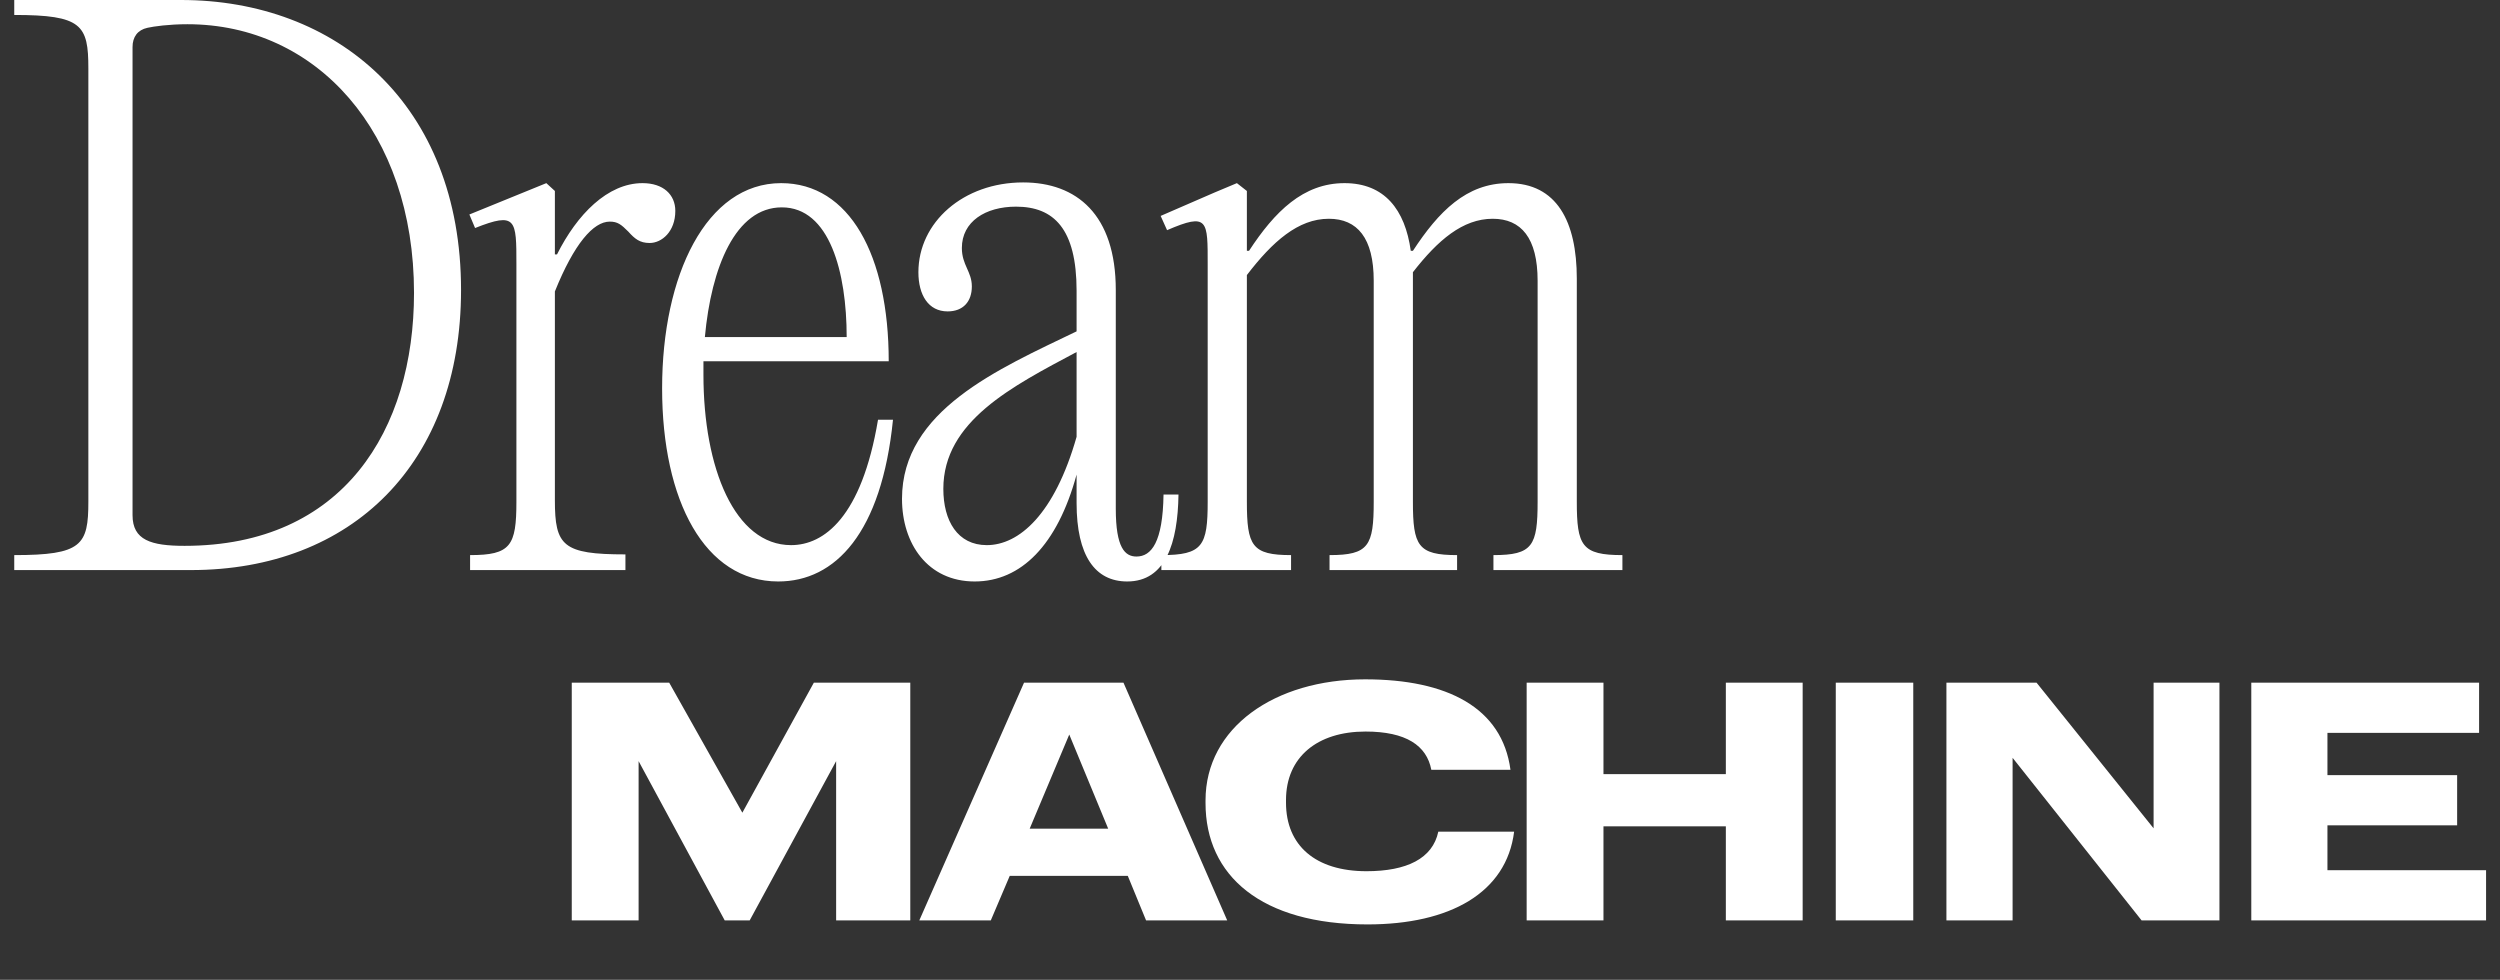 <svg xmlns:xlink="http://www.w3.org/1999/xlink" xmlns="http://www.w3.org/2000/svg" width="421" height="165" viewBox="0 0 421 165" fill="none"><rect x="0" y="0" width="421" height="165" fill="#333333" stroke="none"/><path d="M32.16 96H2.4V93.48C13.8 93.48 14.88 91.8 14.88 84.48V11.52C14.88 4.2 13.8 2.52 2.4 2.52V-1.43051e-06H30.48C56.64 -1.43051e-06 77.64 17.52 77.64 48.84C77.64 78 59.28 96 32.16 96ZM31.08 91.92C57.84 91.92 69.72 72.36 69.72 49.32C69.72 22.2 53.28 4.08 31.56 4.08C28.44 4.08 25.92 4.44 24.84 4.68C23.16 5.04 22.32 6.24 22.32 7.92V86.76C22.32 90.96 25.44 91.92 31.08 91.92ZM108.203 30.84C111.683 30.84 113.723 32.76 113.723 35.52C113.723 39 111.443 40.92 109.403 40.92C107.723 40.92 106.883 40.2 105.803 39C104.603 37.8 104.003 37.32 102.683 37.32C99.922 37.32 96.683 41.04 93.442 49.08V84.24C93.442 91.92 94.763 93.36 105.323 93.36V96H79.162V93.48C86.002 93.48 86.963 91.92 86.963 84.48V44.52C86.963 36.96 86.963 35.64 80.002 38.4L79.043 36.12L92.002 30.84L93.442 32.16V42.84H93.802C97.162 36.12 102.323 30.84 108.203 30.84ZM147.86 70.68H150.38C148.46 89.76 140.66 97.92 131.06 97.92C118.7 97.92 111.5 84.36 111.5 65.4C111.5 46.32 118.94 30.84 131.54 30.84C143.06 30.84 149.66 42.96 149.66 60.84H118.46V63.12C118.46 78.84 123.74 91.8 133.22 91.8C138.74 91.8 145.1 87.12 147.86 70.68ZM131.66 34.92C123.86 34.92 119.78 45 118.7 56.76H142.58C142.58 45.84 139.7 34.92 131.66 34.92ZM195.938 83.28H198.458C198.338 91.44 196.298 97.92 189.818 97.92C184.418 97.92 181.298 93.6 181.298 84.72V79.92C178.058 91.8 171.938 97.92 164.138 97.92C156.218 97.92 151.897 91.56 151.897 84C151.897 69.12 168.098 62.16 181.298 55.8V48.96C181.298 38.52 177.458 34.8 171.098 34.8C165.938 34.8 161.978 37.32 161.978 41.76C161.978 44.64 163.658 45.72 163.658 48.24C163.658 50.76 162.218 52.44 159.578 52.44C156.338 52.44 154.658 49.68 154.658 45.84C154.658 37.44 162.218 30.72 172.298 30.72C181.298 30.72 187.898 36.12 187.898 48.84V85.68C187.898 92.28 189.458 93.72 191.378 93.72C193.898 93.72 195.818 91.32 195.938 83.28ZM166.178 91.8C171.578 91.8 177.578 86.64 181.298 73.56V59.28C170.498 65.04 158.858 70.92 158.858 82.32C158.858 87.72 161.258 91.8 166.178 91.8ZM265.534 46.92V84.48C265.534 91.92 266.374 93.48 273.214 93.48V96H251.494V93.48C258.094 93.48 258.934 91.92 258.934 84.48V47.28C258.934 40.08 256.174 36.84 251.374 36.84C246.334 36.84 242.134 40.44 237.934 45.84V46.92V84.48C237.934 91.92 238.774 93.48 245.374 93.48V96H223.894V93.48C230.494 93.48 231.334 91.92 231.334 84.48V47.28C231.334 40.08 228.574 36.84 223.774 36.84C218.614 36.84 214.294 40.68 209.974 46.32V84.48C209.974 91.92 210.814 93.48 217.414 93.48V96H195.574V93.48C202.534 93.48 203.374 91.92 203.374 84.48V44.64C203.374 37.08 203.494 35.76 196.534 38.76L195.454 36.36L204.574 32.4L208.294 30.84L209.974 32.16V42.24H210.334C214.654 35.64 219.454 30.84 226.414 30.84C233.134 30.84 236.614 35.28 237.574 42.24H237.934C242.254 35.64 246.934 30.84 254.014 30.84C262.174 30.84 265.534 37.32 265.534 46.92Z" fill="#FFFFFF"></path><path d="M96.285 155V114.96H112.693L125.013 136.856L137.053 114.96H153.293V155H140.805V128.176L126.245 155H122.045L107.541 128.176V155H96.285ZM154.808 155L172.448 114.96H189.192L206.664 155H193L189.92 147.496H170.04L166.848 155H154.808ZM180.064 123.696L173.4 139.544H186.616L180.064 123.696ZM230.283 155.672C212.419 155.672 203.011 147.496 203.011 135.232V134.784C203.011 122.52 214.659 114.4 229.891 114.4C243.723 114.4 252.963 119.16 254.363 129.632H241.035C240.251 125.544 236.779 123.192 229.947 123.192C221.827 123.192 216.563 127.504 216.563 134.728V135.176C216.563 142.4 221.547 146.712 230.115 146.712C236.891 146.712 241.259 144.584 242.211 140.048H254.979C253.691 150.352 244.171 155.672 230.283 155.672ZM257.088 155V114.96H270.024V130.36H290.632V114.96H303.568V155H290.632V139.152H270.024V155H257.088ZM309.145 155V114.96H322.193V155H309.145ZM327.777 155V114.96H342.953L362.665 139.488V114.96H373.753V155H360.649L338.921 127.616V155H327.777ZM379.118 155V114.96H417.478V123.416H391.942V130.528H413.782V138.984H391.942V146.544H418.654V155H379.118Z" fill="#FFFFFF"></path></svg>